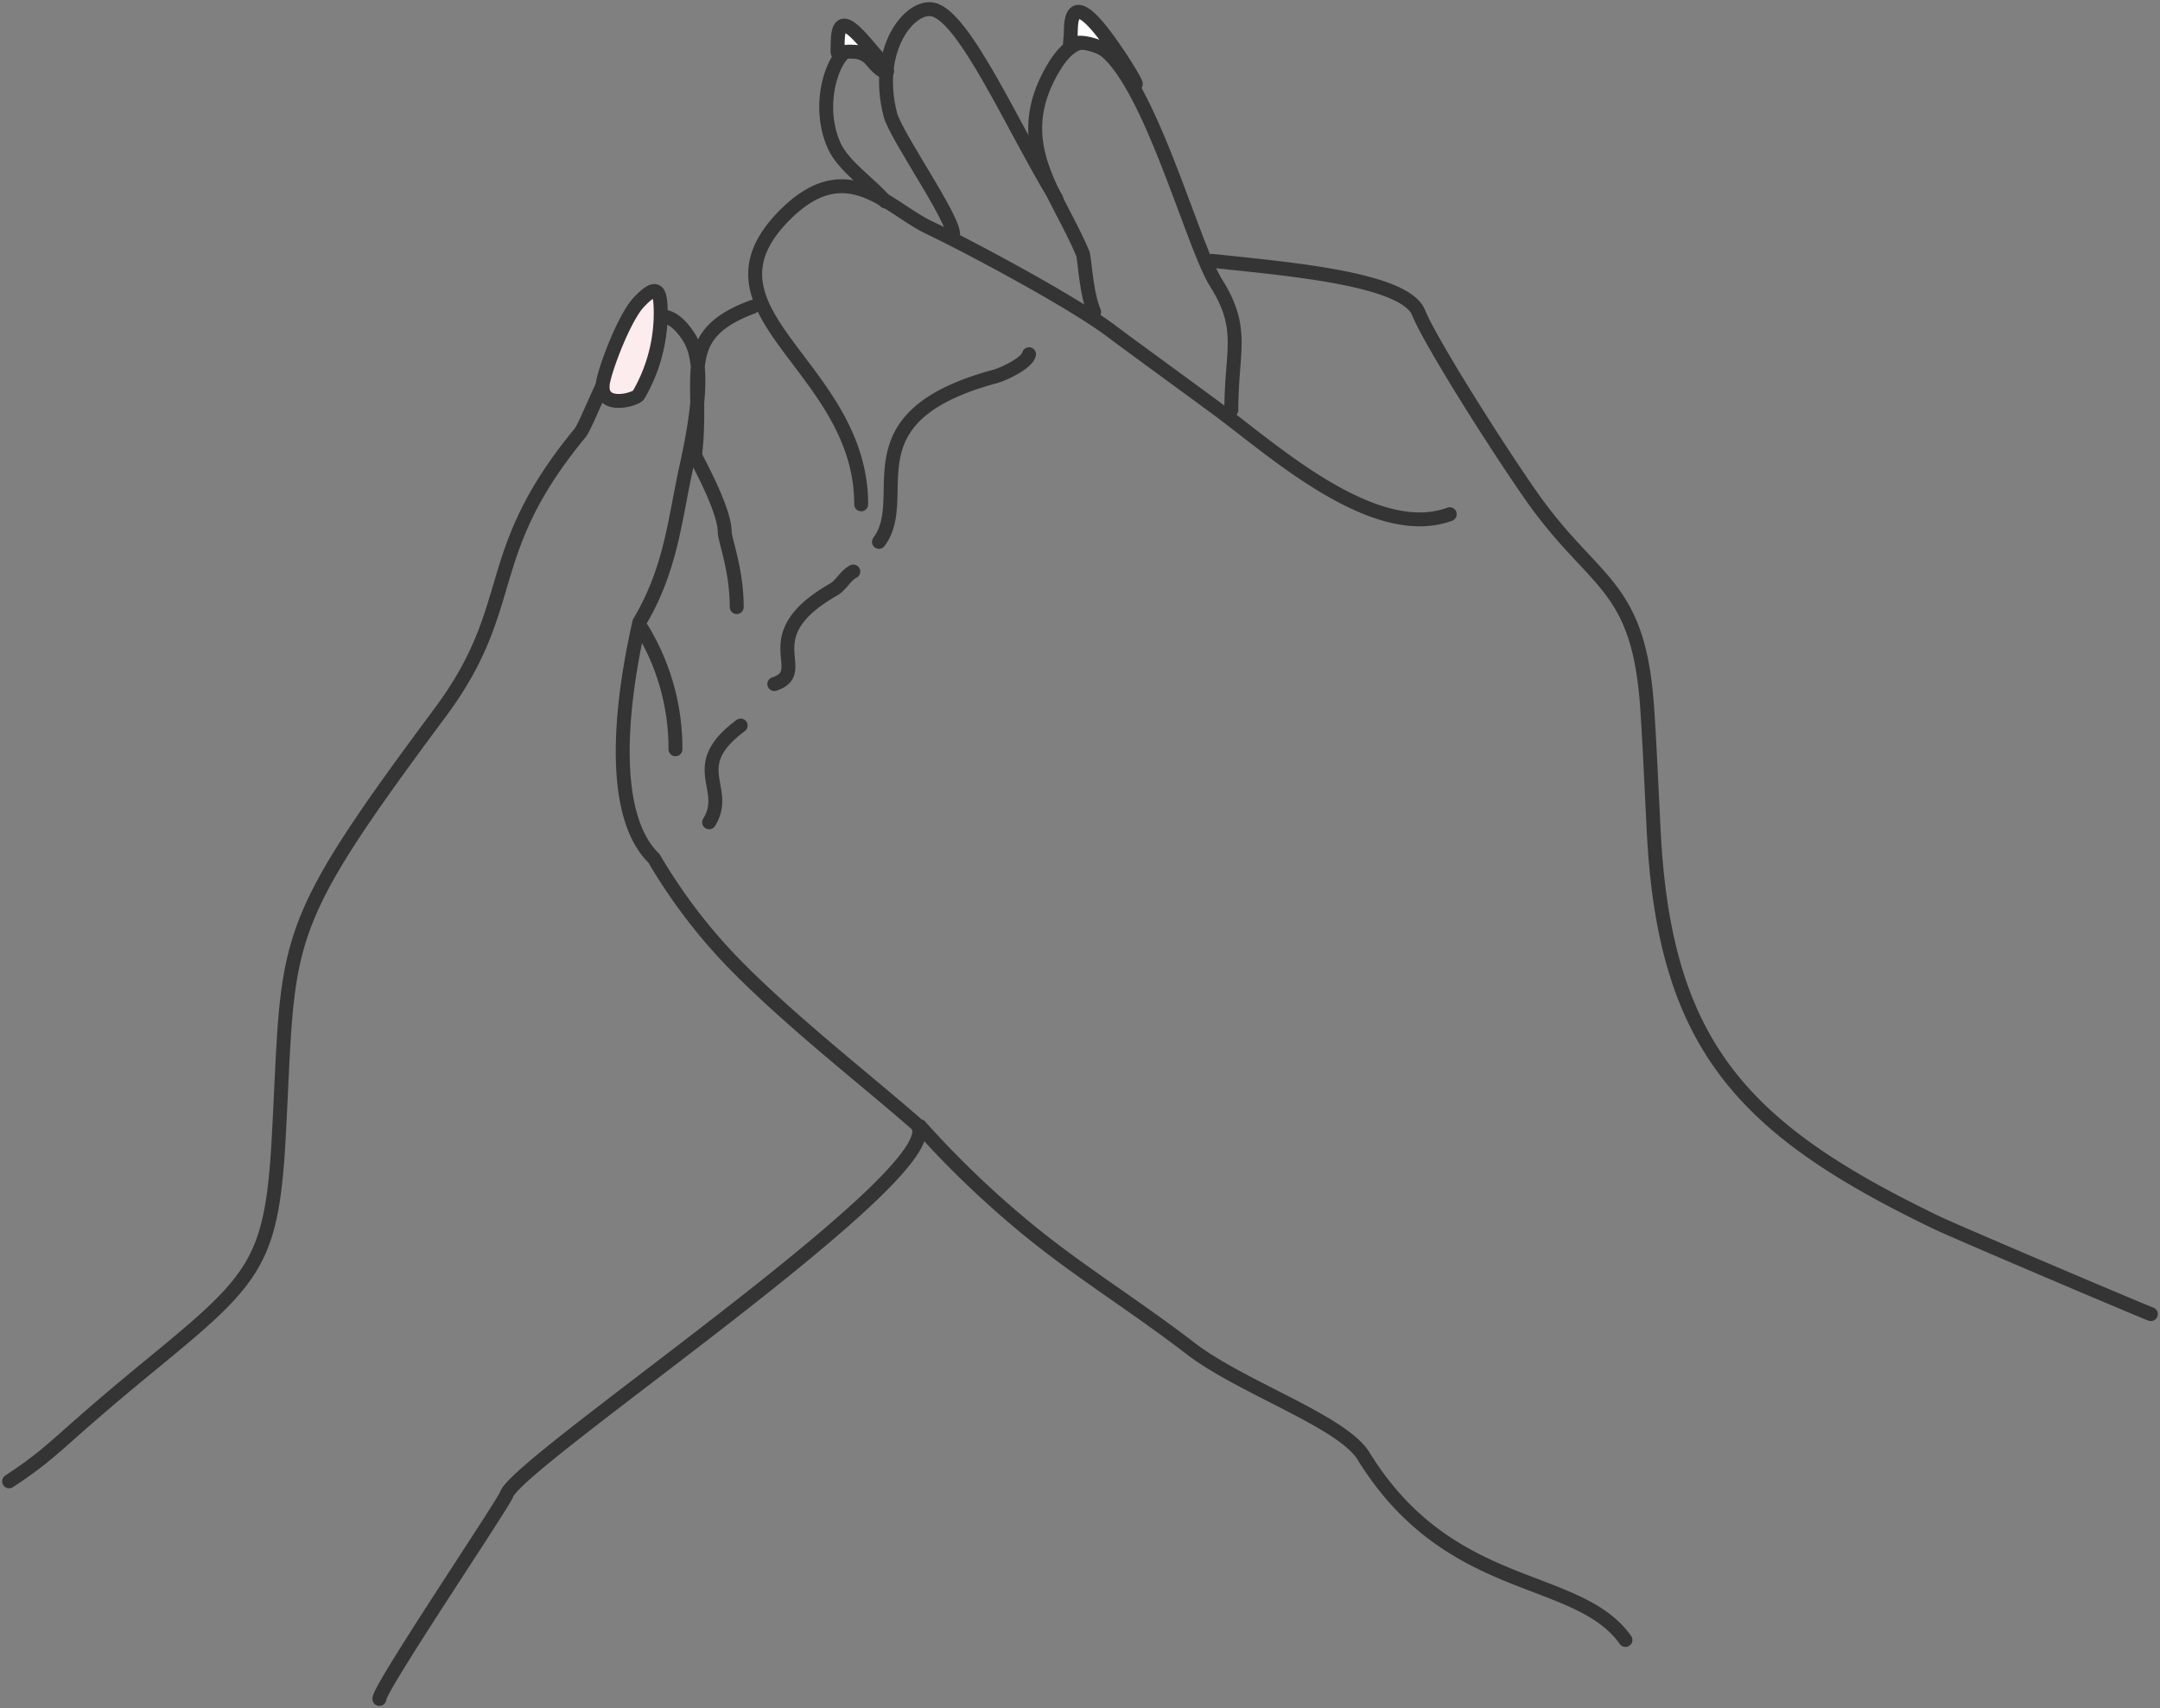 <svg id="Group_71" data-name="Group 71" xmlns="http://www.w3.org/2000/svg" xmlns:xlink="http://www.w3.org/1999/xlink" width="186.231" height="147.276" viewBox="0 0 186.231 147.276">
  <rect x="0" y="0" width="186.231" height="147.276" fill="#808080" stroke="none"/>
  <defs>
    <clipPath id="clip-path">
      <rect id="Rectangle_35" data-name="Rectangle 35" width="186.231" height="147.276" fill="none" stroke="#343434" stroke-width="1"/>
    </clipPath>
  </defs>
  <g id="Group_70" data-name="Group 70" transform="translate(0 0)" clip-path="url(#clip-path)">
    <path id="Path_167" data-name="Path 167" d="M.5,124.594c4.069-2.674,3.942-3.244,11.939-9.811,9.215-7.566,10.71-8.907,11.306-19.8.953-17.5-.309-17.542,13.919-36.678,6.935-9.326,3.39-13.582,12.044-24.082,1.124-1.366,5.268-14.986,9.455-8.192,1.256,2.038.826,6.137-.267,11.072-1.016,4.595-1.311,8.8-4.058,13.422C52.9,59.082,52.577,67.456,56.1,70.878a47.2,47.2,0,0,0,6.55,8.709c4.813,5.028,11.908,10.538,16.028,14.161,4.009,3.525-34.2,28.971-35.285,31.972-.327.9-11.043,16.763-10.967,17.638m107.434-5.086c-4.182-5.862-15.146-3.773-22.589-15.867-1.836-2.984-10.553-5.919-14.888-9.252-5.177-3.984-10.151-6.953-14.884-10.966a83.479,83.479,0,0,1-8.475-8.225m106.133,16.212c-.291-.071-16.757-7.063-18.42-7.863C150.078,94.3,143.252,87.126,142.3,68.63c-.187-3.632-.35-7.547-.568-10.722-.751-10.958-4.625-10.5-10.152-18.5-3.563-5.152-8.66-13.341-9.552-15.573-1.181-2.951-11.3-3.778-17.785-4.475m20.466,21.846C118.2,43.6,109.482,35.686,104.8,32.226c-3.725-2.75-7.7-5.623-9.251-6.8-3.326-2.517-12.288-7.3-15.735-8.943-3.583-1.712-7.1-6.429-12.432-1.076-8.4,8.433,6.583,12.961,6.583,24.946M64.6,23.326C57.96,25.8,60.458,29.2,59.642,36.1c-.017.16,2.531,4.541,2.556,6.627.008.724,1.036,3.255,1.036,6.485m-8.175,1.873A19.838,19.838,0,0,1,57.953,61.47m2.9,6.3C62.7,64.8,58.772,63,63.574,59.427m2.9-3.576c3.31-1.106-2.013-4.083,5.122-8.159.652-.374,1.011-1.2,1.688-1.547m2.214-2.555c2.941-3.951-3-10.746,10-14.26.741-.2,2.764-1.146,2.938-1.917m17.443,4.81c0-5.182,1.2-6.958-1.318-10.966-2.72-4.329-8.39-28.082-14.043-18.5-3.8,6.448.309,10.626,2.541,15.947.19.455.264,3.34.992,5.066" transform="translate(0.285 3.133)" fill="none" stroke="#343434" stroke-linecap="round" stroke-linejoin="round" stroke-width="1.2"/>
    <path id="Path_168" data-name="Path 168" d="M50.615,84.659c-1.462-1.529-2.194-1.958-3.04-1.93-1.434.049-3.218,4.6-1.522,8.356.8,1.779,3.172,3.326,4.4,4.8" transform="translate(25.871 -78.515)" fill="none" stroke="#343434" stroke-linecap="round" stroke-linejoin="round" stroke-width="1.2"/>
    <path id="Path_169" data-name="Path 169" d="M63.325,97.1c-3.6-5.86-7.886-15.724-10.633-16.306-1.988-.422-5.122,3.408-3.676,9.062.5,1.974,6.526,10.394,5.235,10.579" transform="translate(27.744 -79.974)" fill="none" stroke="#343434" stroke-linecap="round" stroke-linejoin="round" stroke-width="1.2"/>
    <path id="Path_170" data-name="Path 170" d="M36.171,80.762a14,14,0,0,0,1.921-7.4c-.031-1.768-.411-2.181-1.886-.617-1.176,1.247-2.7,5.176-3.048,6.724-.592,2.605,2.654,1.715,3.013,1.3" transform="translate(18.869 -46.683)" fill="#fceced" stroke="#343434" stroke-width="1" fill-rule="evenodd"/>
    <path id="Path_171" data-name="Path 171" d="M36.171,80.762a14,14,0,0,0,1.921-7.4c-.031-1.768-.411-2.181-1.886-.617-1.176,1.247-2.7,5.176-3.048,6.724C32.565,82.072,35.811,81.181,36.171,80.762Z" transform="translate(18.869 -46.683)" fill="none" stroke="#343434" stroke-linecap="round" stroke-linejoin="round" stroke-width="1.2"/>
    <path id="Path_172" data-name="Path 172" d="M64.337,95.349c.382.361-.6-1.267-1.171-2.137-1.737-2.629-4.263-6.069-4.342-2.555-.055,2.5-.594.462,2.258,1.471A3.93,3.93,0,0,1,62.638,93.2a20.182,20.182,0,0,0,1.7,2.153" transform="translate(33.505 -88.139)" fill="#fff" stroke="#343434" stroke-width="1" fill-rule="evenodd"/>
    <path id="Path_173" data-name="Path 173" d="M64.337,95.349c.382.361-.6-1.267-1.171-2.137-1.737-2.629-4.263-6.069-4.342-2.555-.055,2.5-.594.462,2.258,1.471A3.93,3.93,0,0,1,62.638,93.2,20.182,20.182,0,0,0,64.337,95.349Z" transform="translate(33.505 -88.139)" fill="none" stroke="#343434" stroke-linecap="round" stroke-linejoin="round" stroke-width="1.2"/>
    <path id="Path_174" data-name="Path 174" d="M49.626,92.83c-1.782-2.038-3.552-4.521-3.623-1.586-.041,1.734-.162.793,1.3.911a2.079,2.079,0,0,1,1.545.661c1.4,1.724,1.484.821.779.014" transform="translate(26.225 -87.692)" fill="#fff" stroke="#343434" stroke-width="1" fill-rule="evenodd"/>
    <path id="Path_175" data-name="Path 175" d="M49.626,92.83c-1.782-2.038-3.552-4.521-3.623-1.586-.041,1.734-.162.793,1.3.911a2.079,2.079,0,0,1,1.545.661C50.248,94.54,50.331,93.637,49.626,92.83Z" transform="translate(26.225 -87.692)" fill="none" stroke="#343434" stroke-linecap="round" stroke-linejoin="round" stroke-width="1.2"/>
  </g>
</svg>
